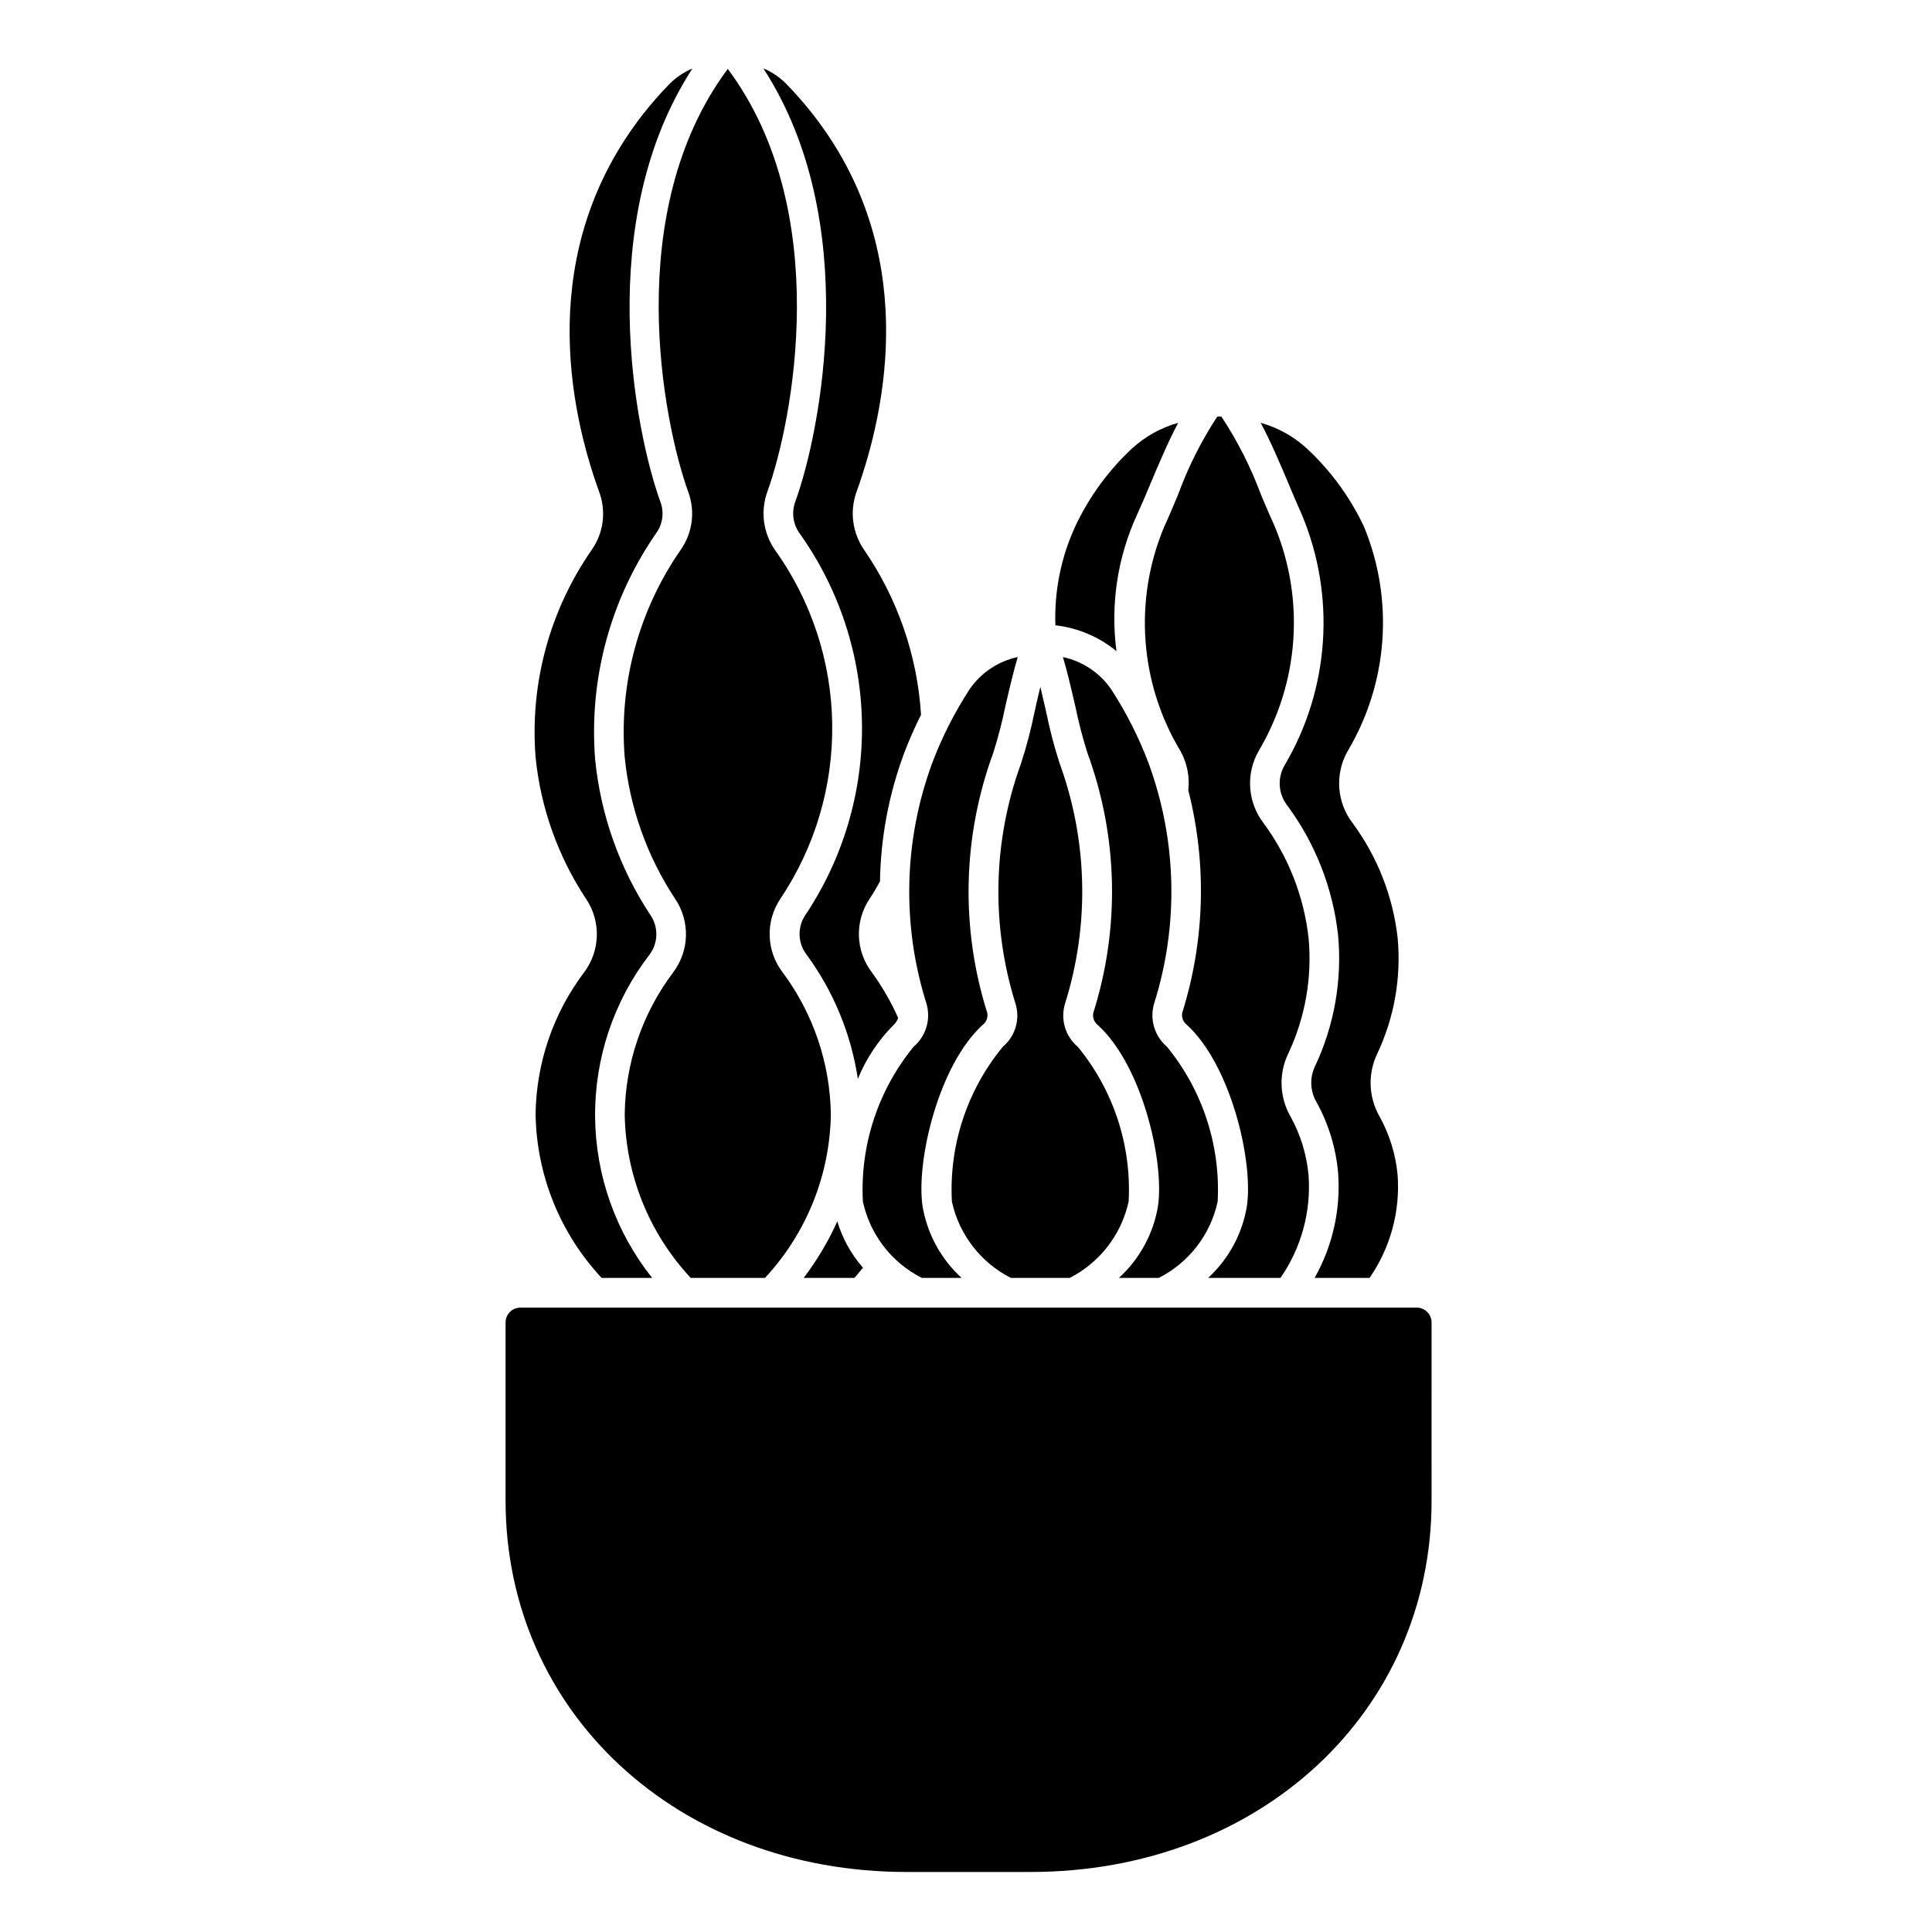 <?xml version="1.0" encoding="UTF-8"?>
<!-- Uploaded to: SVG Repo, www.svgrepo.com, Generator: SVG Repo Mixer Tools -->
<svg fill="#000000" width="800px" height="800px" version="1.1" viewBox="144 144 512 512" xmlns="http://www.w3.org/2000/svg">
 <g>
  <path d="m389.53 409.99c1.207 4.141-0.125 8.602-3.406 11.398-9.438 11.523-14.234 26.156-13.453 41.027 1.887 8.758 7.625 16.195 15.617 20.242h10.547c-5.504-5.027-9.156-11.762-10.367-19.113-1.699-11.91 4.25-37.289 15.965-47.957 0.965-0.738 1.434-1.957 1.207-3.148-7.113-22.508-6.559-46.738 1.574-68.898 1.297-4.086 2.375-8.242 3.234-12.445 1.211-5.273 2.242-9.555 3.266-12.98-5.144 1.105-9.68 4.121-12.688 8.438-4.047 6.199-7.402 12.82-10.016 19.746-7.527 20.48-8.047 42.883-1.48 63.691z"/>
  <path d="m440.52 482.66h10.555c7.996-4.047 13.734-11.484 15.621-20.242 0.781-14.871-4.016-29.5-13.445-41.027-3.289-2.793-4.625-7.258-3.41-11.398 6.578-20.812 6.07-43.223-1.449-63.715-2.609-6.926-5.969-13.547-10.012-19.746-3.016-4.301-7.551-7.305-12.691-8.398 1.023 3.426 2.055 7.707 3.266 12.98h0.004c0.855 4.195 1.93 8.34 3.219 12.422 8.121 22.137 8.676 46.344 1.574 68.828-0.277 1.238 0.188 2.523 1.195 3.297 11.691 10.637 17.641 36.016 15.941 47.918-1.215 7.344-4.867 14.062-10.367 19.082z"/>
  <path d="m356.98 482.66h13.445c0.789-0.914 1.574-1.82 2.273-2.691l0.004-0.004c-3.129-3.559-5.449-7.754-6.809-12.293-2.387 5.32-5.379 10.348-8.914 14.988z"/>
  <path d="m413.14 410.04c1.242 4.113-0.082 8.574-3.367 11.344-9.484 11.504-14.305 26.148-13.512 41.035 1.906 8.75 7.644 16.184 15.629 20.242h15.586c7.984-4.062 13.723-11.496 15.625-20.25 0.793-14.867-4.016-29.496-13.477-40.996-3.324-2.801-4.652-7.316-3.371-11.469 6.531-20.805 6.023-43.184-1.445-63.668-1.43-4.414-2.606-8.902-3.527-13.445-0.496-2.18-1.047-4.543-1.574-6.816-0.551 2.273-1.102 4.637-1.574 6.816-0.922 4.551-2.106 9.051-3.543 13.469-7.477 20.508-7.984 42.91-1.449 63.738z"/>
  <path d="m445.39 280.27c1.086-2.363 2.273-5.18 3.543-8.195 2.258-5.391 4.723-11.188 7.305-16.02-4.562 1.273-8.762 3.606-12.254 6.809-6.297 5.871-11.41 12.898-15.059 20.695-3.758 8.191-5.551 17.145-5.238 26.152 5.945 0.676 11.562 3.055 16.188 6.848-1.633-12.375 0.281-24.961 5.516-36.289z"/>
  <path d="m354.73 277.04c-0.992 2.773-0.566 5.859 1.141 8.266 10.5 14.707 16.277 32.266 16.559 50.336s-4.945 35.797-14.984 50.824c-2.195 3.231-2.051 7.508 0.355 10.582 7.098 9.699 11.742 20.973 13.539 32.859 2.188-5.356 5.414-10.219 9.496-14.312 0.551-0.5 0.957-1.141 1.18-1.852-1.887-4.246-4.215-8.281-6.953-12.035-2.125-2.777-3.328-6.148-3.441-9.645s0.871-6.938 2.812-9.848c0.965-1.453 1.891-3 2.769-4.644h0.004c0.18-11.637 2.356-23.152 6.43-34.055 1.309-3.445 2.793-6.82 4.449-10.113-0.988-15.664-6.207-30.766-15.094-43.699-3.106-4.488-3.852-10.203-2.008-15.344 7.871-21.805 16.902-63.828-11.684-100.22h0.004c-2.18-2.769-4.504-5.426-6.969-7.949-1.723-1.746-3.777-3.129-6.043-4.07 26.203 40.375 15.309 95.984 8.438 114.92z"/>
  <path d="m519.45 490.53h-237.53c-2.172 0-3.938 1.762-3.938 3.934v47.23c0 56.098 45.656 98.398 106.27 98.398h32.859c60.613 0 106.27-42.305 106.27-98.398l-0.004-47.23c0-1.043-0.414-2.043-1.152-2.781-0.738-0.738-1.738-1.152-2.781-1.152z"/>
  <path d="m326.39 274.36c1.898 5.133 1.152 10.867-1.992 15.344-11.125 16.02-16.375 35.387-14.859 54.828 1.328 13.457 5.922 26.383 13.379 37.66 1.957 2.898 2.957 6.332 2.867 9.828-0.094 3.496-1.273 6.871-3.379 9.664-8.195 10.863-12.699 24.066-12.852 37.676 0.27 16.102 6.504 31.527 17.496 43.297h19.684c10.957-11.785 17.176-27.207 17.449-43.297-0.188-13.594-4.66-26.777-12.781-37.676-2.121-2.777-3.324-6.144-3.434-9.637-0.109-3.488 0.875-6.93 2.816-9.832 9.215-13.73 14.012-29.945 13.758-46.477-0.258-16.531-5.559-32.59-15.188-46.027-3.113-4.488-3.863-10.207-2.016-15.352 6.723-18.547 17.703-74.305-10.469-112.1-28.184 37.828-17.164 93.578-10.48 112.1z"/>
  <path d="m285.92 344.53c1.328 13.457 5.922 26.383 13.383 37.66 1.953 2.898 2.957 6.332 2.863 9.828-0.09 3.496-1.273 6.871-3.375 9.664-8.195 10.863-12.703 24.066-12.855 37.676 0.27 16.102 6.508 31.527 17.5 43.297h13.383c-9.66-12.145-14.98-27.168-15.113-42.684-0.129-15.516 4.934-30.629 14.387-42.934 2.367-3.106 2.465-7.383 0.238-10.59-8.141-12.34-13.156-26.48-14.613-41.191-1.688-21.246 4.023-42.422 16.164-59.938 1.734-2.375 2.168-5.457 1.164-8.219-6.887-18.98-17.758-74.555 8.445-114.93v-0.004c-2.254 0.941-4.301 2.312-6.027 4.039-2.469 2.527-4.797 5.184-6.977 7.957-28.559 36.457-19.586 78.438-11.691 100.22 1.898 5.133 1.156 10.867-1.988 15.344-11.129 16.008-16.387 35.367-14.887 54.805z"/>
  <path d="m452.53 283.58c-8.141 19.414-6.519 41.551 4.371 59.57 1.707 3.137 2.41 6.727 2.008 10.277 4.953 19.391 4.406 39.773-1.574 58.867-0.289 1.242 0.184 2.535 1.203 3.301 11.676 10.715 17.609 36.07 15.918 47.941-1.184 7.348-4.809 14.082-10.289 19.121h19.176c5.512-7.953 8.137-17.551 7.438-27.199-0.5-5.531-2.164-10.898-4.879-15.746-2.824-5.043-3.035-11.137-0.566-16.363 4.555-9.602 6.434-20.25 5.445-30.828-1.238-10.965-5.332-21.414-11.871-30.309-2.086-2.688-3.336-5.938-3.586-9.332-0.254-3.398 0.504-6.793 2.172-9.762 10.77-18.066 12.379-40.152 4.336-59.586-1.086-2.363-2.297-5.211-3.59-8.258-2.707-7.332-6.242-14.332-10.539-20.859-0.188 0-0.371-0.047-0.559-0.047s-0.371 0.047-0.566 0.047h-0.004c-4.242 6.484-7.731 13.434-10.391 20.711-1.297 3.117-2.535 6.047-3.652 8.453z"/>
  <path d="m488.95 280.26c9.121 21.699 7.414 46.438-4.598 66.684-1.902 3.387-1.562 7.586 0.867 10.617 7.375 10.023 11.988 21.809 13.379 34.176 1.125 11.992-1.004 24.07-6.16 34.957-1.379 2.977-1.23 6.434 0.391 9.281 3.223 5.789 5.191 12.188 5.781 18.785 0.73 9.707-1.434 19.418-6.223 27.898h14.559c5.508-7.953 8.133-17.551 7.438-27.199-0.5-5.531-2.164-10.898-4.879-15.746-2.824-5.043-3.035-11.137-0.57-16.363 4.555-9.602 6.438-20.25 5.449-30.828-1.238-10.965-5.328-21.414-11.863-30.309-2.086-2.688-3.336-5.938-3.59-9.332-0.25-3.398 0.504-6.793 2.172-9.762 10.773-18.062 12.383-40.152 4.348-59.586-3.676-7.785-8.805-14.801-15.105-20.664-3.496-3.207-7.699-5.543-12.266-6.824 2.629 4.871 5.117 10.723 7.406 16.168 1.254 2.984 2.426 5.769 3.465 8.047z"/>
 </g>
</svg>